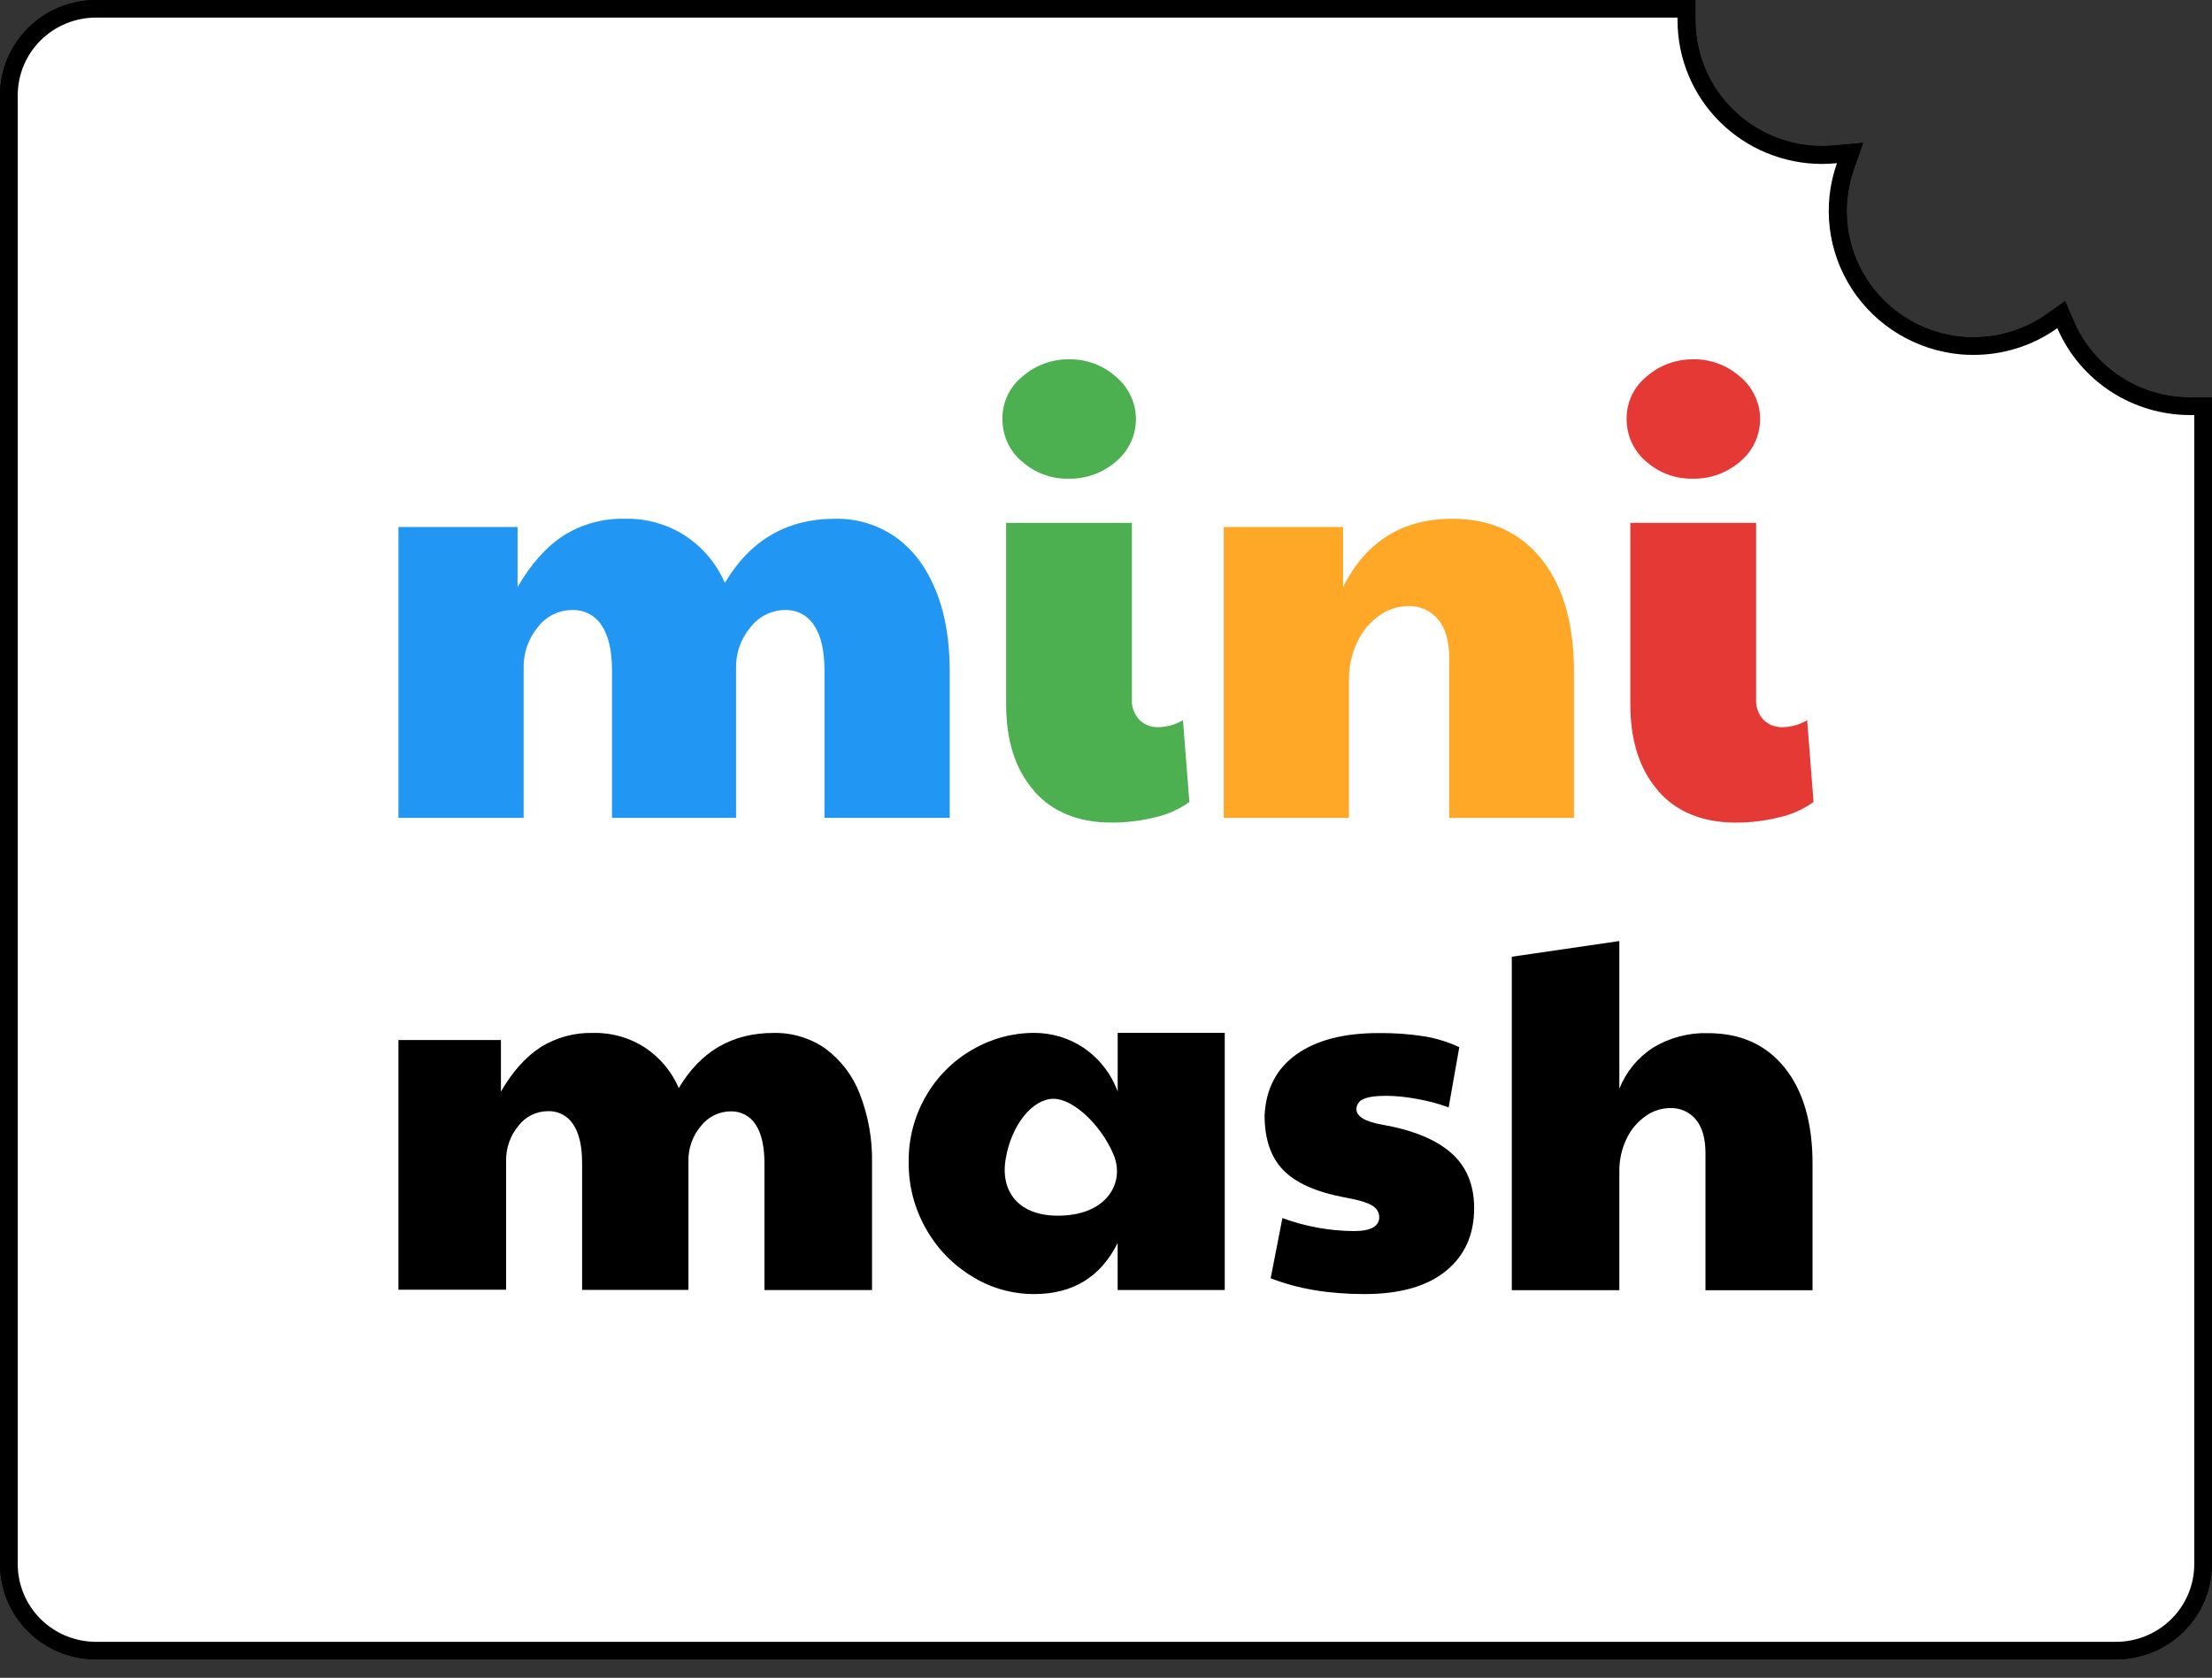 <svg xmlns="http://www.w3.org/2000/svg" viewBox="0.0 0.0 120.0 91.0" fill="none" width="120.0" height="91.0">
    <rect x="0.0" y="0.0" width="120.0" height="91.0" fill="#333333" stroke="none"/>
    <g clip-path="url(#clip0_533_10460)">
        <path d="M5.212 89.523C4.591 89.524 3.975 89.403 3.401 89.167C2.827 88.931 2.305 88.586 1.866 88.15C1.427 87.714 1.078 87.196 0.841 86.627C0.603 86.057 0.481 85.447 0.481 84.831V5.17C0.481 4.553 0.603 3.943 0.841 3.373C1.078 2.804 1.427 2.286 1.866 1.85C2.305 1.414 2.827 1.069 3.401 0.833C3.975 0.597 4.591 0.476 5.212 0.477H91.481V1.106C91.481 2.066 91.672 3.016 92.042 3.902C92.412 4.789 92.955 5.594 93.639 6.273C94.323 6.951 95.135 7.489 96.028 7.856C96.922 8.224 97.88 8.412 98.847 8.412C99.078 8.412 99.328 8.393 99.616 8.374L100.366 8.298L100.116 9.004C99.791 9.912 99.65 10.874 99.701 11.836C99.753 12.799 99.996 13.741 100.416 14.61C100.836 15.479 101.425 16.256 102.149 16.898C102.873 17.541 103.718 18.034 104.635 18.351C105.216 18.564 105.825 18.692 106.443 18.733C106.655 18.752 106.866 18.752 107.058 18.752C108.595 18.751 110.093 18.278 111.347 17.397L111.828 17.054L112.058 17.607C112.621 18.921 113.561 20.041 114.762 20.828C115.962 21.615 117.369 22.034 118.808 22.033H119.501V84.831C119.501 85.447 119.379 86.057 119.142 86.627C118.904 87.196 118.556 87.714 118.116 88.15C117.677 88.586 117.155 88.931 116.581 89.167C116.007 89.403 115.391 89.524 114.77 89.523H5.212Z" fill="white" />
        <path d="M91 0.954V1.106C91.002 3.17 91.829 5.148 93.3 6.608C94.771 8.067 96.766 8.887 98.846 8.889C99.115 8.889 99.385 8.87 99.654 8.851C98.964 10.804 99.083 12.949 99.984 14.815C100.885 16.682 102.495 18.118 104.462 18.809C105.083 19.025 105.729 19.166 106.385 19.229C106.615 19.248 106.827 19.248 107.038 19.248C108.674 19.253 110.269 18.746 111.596 17.798C112.201 19.197 113.207 20.39 114.489 21.227C115.771 22.065 117.273 22.511 118.808 22.509H119.019V84.83C119.02 85.945 118.575 87.015 117.782 87.805C116.989 88.595 115.912 89.042 114.788 89.046H5.212C4.085 89.046 3.004 88.601 2.207 87.811C1.41 87.02 0.962 85.948 0.962 84.83V5.17C0.962 4.052 1.41 2.98 2.207 2.189C3.004 1.399 4.085 0.954 5.212 0.954H91ZM91.962 5.64845e-06H5.212C4.527 -0.001 3.849 0.132 3.216 0.391C2.583 0.651 2.008 1.032 1.524 1.512C1.04 1.992 0.656 2.562 0.395 3.19C0.133 3.818 -0.001 4.49 5.69431e-06 5.17V84.83C-0.001 85.51 0.133 86.182 0.395 86.81C0.656 87.438 1.04 88.008 1.524 88.488C2.008 88.968 2.583 89.349 3.216 89.609C3.849 89.868 4.527 90.001 5.212 90H114.788C116.17 89.999 117.495 89.454 118.472 88.485C119.45 87.516 119.999 86.201 120 84.83V21.556H118.827C117.479 21.558 116.161 21.166 115.036 20.43C113.911 19.694 113.029 18.646 112.5 17.416L112.038 16.329L111.058 17.016C109.894 17.85 108.494 18.298 107.058 18.294C106.865 18.294 106.673 18.294 106.481 18.275C105.576 18.196 104.696 17.94 103.892 17.523C103.087 17.106 102.373 16.536 101.79 15.845C101.208 15.154 100.769 14.356 100.498 13.496C100.227 12.636 100.13 11.732 100.212 10.835C100.267 10.263 100.389 9.7 100.577 9.156L101.077 7.745L99.577 7.878C99.308 7.897 99.058 7.917 98.865 7.917C97.961 7.918 97.065 7.742 96.23 7.399C95.394 7.056 94.635 6.553 93.995 5.919C93.356 5.284 92.848 4.531 92.503 3.702C92.157 2.873 91.98 1.984 91.981 1.087V5.64845e-06H91.962Z" fill="black" />
        <path d="M10.788 69.322L11.173 67.338C11.924 67.617 12.717 67.766 13.519 67.777C14.077 67.777 14.346 67.624 14.346 67.319C14.344 67.239 14.319 67.161 14.275 67.093C14.231 67.026 14.169 66.972 14.096 66.937C13.805 66.8 13.493 66.71 13.173 66.67C12.25 66.499 11.577 66.193 11.173 65.774C10.769 65.354 10.558 64.763 10.558 63.98C10.56 63.587 10.657 63.2 10.841 62.851C11.025 62.503 11.29 62.203 11.615 61.977C12.269 61.52 13.173 61.272 14.308 61.272C14.81 61.272 15.311 61.31 15.808 61.386C16.208 61.449 16.597 61.571 16.962 61.749L16.615 63.733C15.966 63.501 15.285 63.373 14.596 63.351C14.328 63.331 14.059 63.37 13.808 63.465C13.745 63.489 13.692 63.531 13.654 63.585C13.616 63.64 13.596 63.705 13.596 63.771C13.596 64.019 13.884 64.19 14.442 64.286C15.461 64.457 16.212 64.782 16.712 65.22C16.966 65.447 17.166 65.727 17.296 66.041C17.426 66.355 17.482 66.694 17.462 67.033C17.481 67.424 17.408 67.814 17.247 68.172C17.087 68.53 16.844 68.845 16.538 69.093C15.923 69.608 15.038 69.856 13.865 69.856C12.814 69.879 11.769 69.697 10.788 69.322Z" fill="black" />
        <path d="M20.577 69.284C20.082 69.033 19.642 68.688 19.281 68.269C18.92 67.85 18.646 67.364 18.475 66.84C18.303 66.315 18.238 65.763 18.282 65.213C18.326 64.664 18.478 64.128 18.731 63.637C19.134 62.847 19.78 62.205 20.577 61.806C21.307 61.45 22.11 61.267 22.923 61.272C23.665 61.254 24.396 61.438 25.039 61.806C25.617 62.149 26.074 62.663 26.346 63.275C26.636 63.924 26.787 64.625 26.789 65.335C26.795 65.482 26.782 65.63 26.75 65.774L21.731 66.422C21.831 66.775 22.066 67.076 22.385 67.261C22.754 67.446 23.164 67.538 23.577 67.529C24.429 67.511 25.268 67.316 26.039 66.956L26.462 69.188C25.379 69.644 24.215 69.878 23.039 69.875C22.183 69.874 21.339 69.671 20.577 69.284ZM24.193 64.324C24.02 63.618 23.596 63.275 22.923 63.275C22.737 63.265 22.552 63.303 22.384 63.382C22.216 63.462 22.071 63.583 21.962 63.733C21.71 64.068 21.581 64.478 21.596 64.896L24.193 64.324Z" fill="black" />
        <path d="M28.019 61.501H31.557V63.198C31.75 62.623 32.111 62.118 32.596 61.748C33.046 61.421 33.595 61.254 34.153 61.272L34.634 63.98C33.576 63.98 32.788 64.095 32.307 64.324C31.826 64.553 31.557 64.915 31.557 65.392V69.703H28.019V61.501Z" fill="black" />
        <path d="M35.904 59.65C35.73 59.502 35.592 59.317 35.499 59.109C35.406 58.901 35.36 58.676 35.366 58.448C35.368 58.218 35.42 57.992 35.52 57.784C35.62 57.577 35.764 57.393 35.943 57.247C36.308 56.94 36.771 56.771 37.25 56.77C37.739 56.765 38.213 56.942 38.577 57.266C38.736 57.397 38.867 57.557 38.963 57.739C39.058 57.92 39.117 58.119 39.135 58.323C39.153 58.527 39.13 58.732 39.067 58.927C39.004 59.123 38.903 59.303 38.77 59.459C38.71 59.528 38.646 59.592 38.577 59.65C38.214 59.973 37.738 60.144 37.25 60.127C37.005 60.146 36.758 60.114 36.526 60.031C36.294 59.949 36.082 59.819 35.904 59.65ZM36.231 68.94C35.712 68.349 35.443 67.528 35.443 66.498V61.386H38.981V66.346C38.972 66.454 38.986 66.562 39.023 66.664C39.059 66.766 39.117 66.859 39.193 66.937C39.341 67.069 39.532 67.144 39.731 67.147C39.974 67.142 40.212 67.077 40.423 66.956L40.616 69.264C40.329 69.475 40.002 69.624 39.654 69.703C39.251 69.802 38.838 69.853 38.423 69.856C37.5 69.837 36.77 69.551 36.231 68.94Z" fill="black" />
        <path d="M54 68.959C53.48 68.368 53.23 67.548 53.23 66.518V58.754L56.769 58.239V66.251C56.757 66.372 56.771 66.494 56.811 66.609C56.851 66.725 56.915 66.83 57 66.918C57.23 67.077 57.509 67.151 57.788 67.128C58.074 67.122 58.356 67.057 58.615 66.937L58.73 69.265C57.949 69.653 57.085 69.85 56.211 69.837C55.25 69.856 54.519 69.551 54 68.959Z" fill="black" />
        <path d="M62.712 61.501H66.077V63.198C66.39 62.618 66.838 62.121 67.385 61.749C67.901 61.422 68.504 61.255 69.116 61.272C69.725 61.25 70.325 61.424 70.827 61.768C71.311 62.094 71.692 62.551 71.924 63.084C72.635 61.882 73.674 61.272 75.039 61.272C75.645 61.255 76.239 61.435 76.731 61.787C77.244 62.166 77.638 62.682 77.866 63.275C78.153 64.003 78.29 64.782 78.27 65.564V69.722H74.731V65.564C74.731 64.992 74.635 64.572 74.443 64.286C74.356 64.151 74.236 64.041 74.095 63.964C73.954 63.888 73.796 63.847 73.635 63.847C73.445 63.846 73.258 63.888 73.088 63.971C72.918 64.053 72.769 64.174 72.654 64.324C72.38 64.65 72.237 65.064 72.25 65.487V69.703H68.75V65.545C68.75 64.972 68.654 64.553 68.462 64.267C68.373 64.13 68.251 64.017 68.106 63.941C67.961 63.864 67.799 63.825 67.635 63.828C67.448 63.824 67.262 63.865 67.095 63.949C66.927 64.032 66.783 64.154 66.674 64.305C66.408 64.635 66.265 65.046 66.27 65.469V69.684H62.731V61.501H62.712Z" fill="black" />
        <path d="M91.365 69.322L91.75 67.338C92.501 67.617 93.294 67.766 94.096 67.777C94.654 67.777 94.942 67.624 94.942 67.319C94.94 67.239 94.915 67.161 94.871 67.093C94.827 67.026 94.765 66.972 94.692 66.937C94.407 66.802 94.102 66.712 93.788 66.67C92.865 66.499 92.192 66.193 91.788 65.774C91.384 65.354 91.173 64.763 91.173 63.98C91.175 63.587 91.272 63.2 91.456 62.851C91.64 62.503 91.906 62.203 92.231 61.977C92.884 61.52 93.788 61.272 94.923 61.272C95.425 61.272 95.927 61.31 96.423 61.386C96.824 61.449 97.213 61.571 97.577 61.749L97.231 63.733C96.582 63.501 95.9 63.373 95.211 63.351C94.943 63.331 94.674 63.37 94.423 63.465C94.361 63.489 94.307 63.531 94.269 63.585C94.231 63.64 94.211 63.705 94.211 63.771C94.211 64.019 94.5 64.19 95.058 64.286C96.077 64.457 96.827 64.782 97.327 65.22C97.581 65.447 97.781 65.727 97.911 66.041C98.041 66.355 98.098 66.694 98.077 67.033C98.096 67.424 98.023 67.814 97.863 68.172C97.702 68.53 97.46 68.845 97.154 69.093C96.538 69.608 95.654 69.856 94.481 69.856C93.417 69.884 92.358 69.702 91.365 69.322Z" fill="black" />
        <path d="M99.269 58.773L102.807 58.258V63.103C103.027 62.547 103.417 62.074 103.922 61.749C104.466 61.421 105.094 61.255 105.73 61.272C106.807 61.272 107.634 61.653 108.249 62.416C108.865 63.179 109.172 64.229 109.172 65.564V69.722H105.653V65.201C105.677 64.809 105.569 64.42 105.345 64.095C105.24 63.97 105.107 63.871 104.957 63.805C104.807 63.739 104.644 63.707 104.48 63.714C104.195 63.715 103.918 63.808 103.692 63.981C103.421 64.173 103.203 64.428 103.057 64.725C102.889 65.069 102.803 65.448 102.807 65.831V69.722H99.269V58.773Z" fill="black" />
        <path d="M48.038 61.272V63.198C47.821 62.61 47.425 62.103 46.904 61.749C46.426 61.431 45.863 61.265 45.288 61.272C44.577 61.272 43.88 61.463 43.269 61.825C42.636 62.192 42.112 62.718 41.75 63.351C41.367 64.012 41.168 64.763 41.173 65.526C41.17 66.294 41.369 67.05 41.75 67.719C42.111 68.363 42.634 68.902 43.269 69.284C43.88 69.662 44.587 69.861 45.308 69.856C46.577 69.856 47.5 69.303 48.058 68.177V69.722H51.577V61.291H48.038V61.272ZM46.327 67.261C44.885 67.376 44.173 66.575 44.346 65.43C44.519 64.286 45.231 63.427 45.923 63.427C46.577 63.427 47.481 64.286 47.885 65.258C48.269 66.117 47.769 67.166 46.327 67.261Z" fill="black" />
        <path d="M86.326 61.272V63.198C86.109 62.61 85.713 62.103 85.192 61.749C84.714 61.431 84.151 61.265 83.576 61.272C82.865 61.272 82.168 61.463 81.557 61.825C80.924 62.192 80.4 62.718 80.038 63.351C79.655 64.012 79.456 64.763 79.461 65.526C79.458 66.294 79.657 67.05 80.038 67.719C80.399 68.363 80.922 68.902 81.557 69.284C82.168 69.662 82.875 69.861 83.596 69.856C84.865 69.856 85.788 69.303 86.346 68.177V69.722H89.865V61.291H86.326V61.272ZM84.615 67.261C83.173 67.376 82.461 66.575 82.634 65.43C82.807 64.286 83.519 63.427 84.211 63.427C84.865 63.427 85.769 64.286 86.173 65.258C86.557 66.117 86.057 67.166 84.615 67.261Z" fill="black" />
        <path d="M109.942 46.106H93.288V50.589H109.942V46.106Z" fill="#7A3A8D" />
        <path d="M109.942 46.106H93.288V50.589H109.942V46.106Z" fill="#8E24AA" />
        <path d="M93.308 46.106H76.654V50.589H93.308V46.106Z" fill="#2764AD" />
        <path d="M93.308 46.106H76.654V50.589H93.308V46.106Z" fill="#3980C2" />
        <path d="M76.654 46.106H60V50.589H76.654V46.106Z" fill="#43A047" />
        <path d="M76.654 46.106H60V50.589H76.654V46.106Z" fill="#43A047" />
        <path d="M59.999 46.106H43.346V50.589H59.999V46.106Z" fill="#FCD735" />
        <path d="M59.999 46.106H43.346V50.589H59.999V46.106Z" fill="#FDD835" />
        <path d="M43.366 46.106H26.712V50.589H43.366V46.106Z" fill="#FB8C00" />
        <path d="M43.366 46.106H26.712V50.589H43.366V46.106Z" fill="#FB8C00" />
        <path d="M26.712 46.106H10.058V50.589H26.712V46.106Z" fill="#E53935" />
        <path d="M26.712 46.106H10.058V50.589H26.712V46.106Z" fill="#E53935" />
        <path d="M90.365 40.67C90.096 40.784 89.673 40.593 89.673 40.593L83.192 38.037C82.997 37.979 82.832 37.849 82.731 37.675C82.615 37.408 82.865 36.74 82.865 36.74L85.846 27.03C85.91 26.753 86.02 26.489 86.173 26.248C86.365 25.981 87.077 26.287 87.077 26.287L93.615 28.347C93.711 28.37 93.798 28.42 93.867 28.491C93.935 28.562 93.981 28.651 94 28.747C94.028 28.968 93.995 29.192 93.904 29.396L90.75 39.926C90.75 39.926 90.635 40.536 90.365 40.67Z" fill="white" />
        <path d="M90.154 40.861C89.961 40.855 89.771 40.809 89.596 40.727L83.135 38.19C82.895 38.117 82.694 37.952 82.577 37.732C82.442 37.408 82.673 36.797 82.712 36.683L85.692 26.992C85.751 26.699 85.868 26.419 86.038 26.172C86.089 26.116 86.152 26.072 86.221 26.042C86.291 26.012 86.366 25.998 86.442 26C86.675 26.019 86.903 26.077 87.115 26.172L93.635 28.213C93.757 28.242 93.868 28.307 93.954 28.398C94.039 28.49 94.096 28.605 94.115 28.728C94.154 28.982 94.114 29.242 94 29.472L90.865 39.983C90.846 40.078 90.75 40.67 90.404 40.803C90.327 40.844 90.241 40.864 90.154 40.861ZM86.442 26.287C86.385 26.287 86.308 26.287 86.269 26.344C86.131 26.567 86.033 26.812 85.981 27.069L83 36.797C82.904 37.065 82.788 37.484 82.865 37.637C82.944 37.776 83.076 37.879 83.231 37.923L89.731 40.479C89.865 40.537 90.008 40.576 90.154 40.593C90.206 40.597 90.258 40.59 90.308 40.574C90.442 40.517 90.558 40.174 90.596 39.945L93.75 29.396C93.83 29.209 93.863 29.006 93.846 28.805C93.832 28.737 93.799 28.675 93.751 28.625C93.704 28.574 93.644 28.538 93.577 28.518L87.019 26.458C86.841 26.361 86.645 26.303 86.442 26.287Z" fill="black" />
        <path d="M89.808 38.648C89.634 38.687 89.451 38.667 89.289 38.59L84.404 36.645C84.33 36.622 84.261 36.586 84.202 36.536C84.142 36.487 84.094 36.427 84.058 36.358C83.962 36.149 84.174 35.615 84.174 35.615L86.501 28.022C86.547 27.806 86.632 27.599 86.751 27.412C86.904 27.202 87.443 27.431 87.443 27.431L92.366 28.976C92.44 28.991 92.507 29.029 92.559 29.084C92.61 29.138 92.644 29.207 92.654 29.281C92.676 29.457 92.65 29.635 92.578 29.796L90.116 38.037C90.097 38.075 90.02 38.552 89.808 38.648Z" fill="#26A69A" />
        <path d="M89.634 38.8C89.492 38.801 89.352 38.761 89.231 38.686L84.365 36.759C84.277 36.733 84.196 36.689 84.127 36.63C84.057 36.571 84.001 36.498 83.961 36.416C83.865 36.168 84.038 35.691 84.077 35.596L86.404 28.003C86.448 27.771 86.54 27.55 86.673 27.355C86.708 27.307 86.754 27.27 86.808 27.247C86.862 27.223 86.922 27.214 86.981 27.221C87.157 27.241 87.331 27.279 87.5 27.336L92.423 28.881C92.518 28.902 92.604 28.952 92.67 29.023C92.735 29.095 92.777 29.185 92.788 29.281C92.815 29.477 92.781 29.677 92.692 29.854L90.192 38.114C90.173 38.19 90.096 38.648 89.846 38.762C89.778 38.786 89.707 38.799 89.634 38.8ZM86.961 27.45C86.913 27.446 86.865 27.459 86.827 27.488C86.711 27.661 86.632 27.856 86.596 28.061L84.269 35.653C84.183 35.858 84.143 36.079 84.154 36.301C84.181 36.353 84.22 36.398 84.266 36.434C84.312 36.471 84.366 36.497 84.423 36.511L89.327 38.457C89.346 38.457 89.615 38.59 89.75 38.514C89.884 38.438 89.942 38.19 89.981 38.018L92.461 29.758C92.524 29.614 92.55 29.457 92.538 29.3C92.532 29.25 92.51 29.203 92.476 29.165C92.442 29.127 92.396 29.101 92.346 29.091L87.404 27.526C87.25 27.507 87.115 27.469 86.961 27.45Z" fill="black" />
        <path d="M88.808 40.479C88.928 40.141 89.031 39.797 89.116 39.449C89.327 38.59 89.789 38.037 89.231 37.293C88.847 36.797 88.674 37.236 88.443 37.656C88.246 37.981 88.103 38.335 88.02 38.705C87.962 39.048 87.212 39.239 86.943 39.43C86.404 39.792 85.154 38.495 84.712 38.858C84.385 39.105 84.212 38.934 83.751 39.125C83.193 39.392 82.501 39.392 81.904 39.43C80.849 39.505 79.802 39.658 78.77 39.888C78.462 39.964 77.943 40.117 77.654 39.926C77.366 39.735 77.443 39.048 77.347 38.743C77.255 38.395 77.146 38.051 77.02 37.713C76.811 37.135 76.453 36.622 75.981 36.225C75.827 36.092 75.347 35.958 75.404 35.748C75.443 35.596 76.02 35.481 76.135 35.424C76.729 35.215 77.352 35.099 77.981 35.081C78.296 35.062 78.592 34.926 78.808 34.699C78.962 34.565 79.27 34.337 79.327 34.146C79.385 33.955 79.308 33.65 79.327 33.44C79.424 32.849 79.885 32.448 79.847 31.857C79.827 31.59 79.616 31.342 79.635 31.036C79.654 30.617 79.924 30.674 80.231 30.464C81.577 29.568 79.039 28.423 79.327 27.488C79.366 27.393 79.424 27.297 79.462 27.183C79.558 26.935 79.52 26.077 79.558 25.829C79.635 25.333 80.231 25.676 80.231 25.218C80.231 24.97 80.02 24.608 80.001 24.322C79.981 24.169 80.347 24.074 80.27 23.902C80.077 23.463 79.616 23.368 79.231 22.719C79.116 22.529 79.385 22.471 79.231 22.3C79.077 22.128 78.539 21.88 78.385 21.747C77.71 21.196 76.967 20.735 76.174 20.373C74.847 19.783 73.371 19.61 71.943 19.877C70.981 20.049 69.962 20.182 69.058 20.564C68.962 20.602 68.674 20.449 68.577 20.487C68.481 20.526 68.385 20.888 68.308 20.926C67.577 21.327 67.501 20.926 67.347 21.136C67.193 21.346 67.616 21.25 67.193 21.747C66.998 21.943 66.819 22.154 66.654 22.376C66.001 23.311 65.404 24.379 65.212 25.504C65.001 26.687 65.27 27.851 65.77 28.938C66.058 29.568 66.404 30.159 66.751 30.75C66.962 31.113 67.174 31.552 67.501 31.838C67.367 31.941 67.204 32 67.035 32.007C66.867 32.014 66.7 31.968 66.558 31.876C66.201 31.745 65.814 31.719 65.443 31.799C64.693 31.952 64.097 32.372 63.501 32.83C62.212 33.86 60.962 34.947 59.635 35.92C58.852 36.53 57.881 36.854 56.885 36.836C56.45 36.797 56.012 36.797 55.577 36.836C55.381 36.839 55.19 36.891 55.02 36.988C54.904 37.064 54.943 37.198 54.789 37.293C54.501 37.465 54.135 37.217 53.827 37.102C52.69 36.625 51.467 36.379 50.231 36.378C49.001 36.397 47.904 36.836 46.808 37.331C46.212 37.599 45.597 37.789 45.001 38.075C44.712 38.209 43.962 38.877 43.751 38.438C43.481 37.904 43.712 36.988 43.789 36.435C43.962 35.061 44.135 33.44 44.808 32.2C45.116 31.647 45.635 31.38 45.981 30.884C46.289 30.426 46.501 29.625 46.366 29.091C46.296 28.787 46.151 28.505 45.943 28.27C45.673 28.003 45.347 28.061 45.135 27.717C44.904 27.336 44.847 26.859 44.77 26.42C44.658 25.911 44.483 25.418 44.251 24.951C44.02 24.436 43.673 24.322 43.251 23.978C43.077 23.845 42.981 23.635 42.77 23.54C42.712 23.52 42.097 23.482 42.154 23.597C42.093 23.421 41.979 23.268 41.827 23.158C41.693 23.101 41.462 23.196 41.366 23.139C41.135 23.006 41.231 22.662 40.885 22.548C40.27 22.319 39.712 22.929 39.808 23.52C39.885 23.94 40.116 24.341 40.27 24.76C40.443 25.256 40.462 25.771 40.654 26.248C40.853 26.74 41.02 27.243 41.154 27.755C41.443 28.766 41.635 29.854 41.501 30.903C41.37 31.899 41.151 32.882 40.847 33.841C40.635 34.527 40.404 35.214 40.193 35.901C39.923 36.797 39.251 37.484 38.577 38.094C38.077 38.547 37.614 39.038 37.193 39.563C37.001 39.811 36.404 41.07 35.981 40.784C35.597 40.536 35.712 39.754 35.693 39.373C35.638 37.831 35.94 36.297 36.577 34.89C36.847 34.318 36.827 33.688 37.231 33.173C37.577 32.734 38.116 32.448 38.193 31.838C38.235 31.552 38.21 31.26 38.12 30.986C38.029 30.711 37.877 30.461 37.673 30.254C37.231 29.835 36.673 29.625 36.231 29.186C36.02 28.976 35.827 28.766 35.616 28.556C34.827 27.794 34.866 26.573 34.423 25.581C34.231 25.142 34.02 24.665 33.52 24.57C33.423 23.73 33.635 22.452 32.597 22.147C32.02 21.975 31.789 22.223 31.731 22.777C31.686 23.009 31.68 23.248 31.712 23.482C31.712 23.482 31.558 23.139 31.347 23.196C31.097 23.292 31.212 23.406 31.174 23.482C31.154 23.501 31.174 23.54 31.116 23.54C31.058 23.54 31.058 23.501 30.943 23.52C30.674 23.597 30.654 24.074 30.5 24.322C30.116 24.951 30.193 25.657 30.366 26.344C30.539 27.03 30.674 27.698 30.904 28.423C31.308 29.682 32.385 31.113 32.251 32.467C32.187 32.864 32.161 33.267 32.173 33.669C32.404 35.939 30.981 38.075 30.231 40.117C30 40.746 30.077 41.623 29.674 42.158C29.424 42.482 28.981 42.749 28.693 43.073C28.349 43.456 28.116 43.924 28.02 44.428C27.942 44.811 27.904 45.201 27.904 45.591C29.193 45.591 80.231 45.496 83.443 45.496C83.981 45.172 84.501 44.847 85.039 44.523C86.558 43.607 88.789 43.321 89.904 41.852C90.422 41.172 90.807 40.403 91.039 39.582C91.27 38.896 89.077 40.345 88.808 40.479Z" fill="black" />
        <path d="M85.653 38.094L86.231 38.304L86.077 38.781L85.481 38.571L85.653 38.094Z" fill="white" />
        <path d="M86.076 38.858H86.057L85.461 38.648C85.439 38.639 85.42 38.623 85.409 38.602C85.399 38.581 85.397 38.556 85.403 38.533L85.576 38.056C85.576 38.037 85.596 38.018 85.615 37.999H85.692L86.269 38.228C86.289 38.239 86.305 38.256 86.315 38.276C86.326 38.297 86.329 38.32 86.326 38.343L86.173 38.819C86.173 38.839 86.153 38.858 86.134 38.877C86.096 38.858 86.096 38.858 86.076 38.858ZM85.596 38.514L86.038 38.667L86.134 38.362L85.711 38.209L85.596 38.514Z" fill="black" />
    </g>
    <g clip-path="url(#clip1_533_10460)">
        <path d="M5.21 89.523C3.957 89.521 2.755 89.026 1.869 88.147C0.982 87.268 0.483 86.076 0.481 84.832V5.168C0.483 3.924 0.982 2.732 1.869 1.853C2.755 0.974 3.957 0.479 5.21 0.477H91.487V1.105C91.489 3.041 92.264 4.898 93.644 6.269C95.023 7.639 96.894 8.411 98.847 8.415C99.07 8.415 99.32 8.401 99.616 8.375L100.362 8.306L100.114 9.008C99.74 10.062 99.614 11.188 99.746 12.297C99.877 13.408 100.262 14.473 100.873 15.413C101.483 16.352 102.301 17.141 103.266 17.719C104.23 18.297 105.315 18.648 106.437 18.747C106.645 18.762 106.855 18.771 107.06 18.771C108.598 18.777 110.098 18.301 111.347 17.411L111.833 17.064L112.07 17.612C112.635 18.929 113.58 20.052 114.785 20.84C115.991 21.628 117.403 22.046 118.847 22.041H119.531V84.832C119.529 86.076 119.031 87.268 118.144 88.147C117.258 89.026 116.056 89.521 114.803 89.523H5.21Z" fill="white" />
        <path d="M91.006 0.954V1.105C91.005 3.168 91.83 5.148 93.3 6.609C94.771 8.069 96.766 8.89 98.846 8.892C99.11 8.892 99.383 8.874 99.654 8.85C99.256 9.972 99.122 11.17 99.262 12.352C99.402 13.534 99.812 14.668 100.461 15.669C101.111 16.67 101.982 17.51 103.008 18.125C104.035 18.741 105.19 19.116 106.385 19.222C106.608 19.239 106.827 19.248 107.044 19.248C108.681 19.254 110.278 18.747 111.608 17.799C112.214 19.201 113.222 20.395 114.507 21.233C115.792 22.07 117.297 22.515 118.835 22.511H119.038V84.832C119.038 85.95 118.591 87.022 117.794 87.812C116.998 88.602 115.917 89.046 114.79 89.046H5.21C4.083 89.046 3.002 88.602 2.206 87.812C1.409 87.022 0.962 85.95 0.962 84.832V5.168C0.962 4.05 1.409 2.978 2.206 2.188C3.002 1.398 4.083 0.954 5.21 0.954H91.006ZM91.967 0H5.21C3.829 0.002 2.505 0.547 1.528 1.516C0.552 2.485 0.002 3.798 0 5.168L0 84.832C0.002 86.202 0.552 87.515 1.528 88.484C2.505 89.453 3.829 89.998 5.21 90H114.79C116.171 89.998 117.495 89.453 118.472 88.484C119.448 87.515 119.998 86.202 120 84.832V21.557H118.835C117.486 21.562 116.166 21.173 115.039 20.438C113.912 19.703 113.029 18.655 112.5 17.425L112.029 16.33L111.054 17.024C109.887 17.854 108.487 18.298 107.052 18.294C106.859 18.298 106.667 18.291 106.475 18.272C105.425 18.179 104.411 17.849 103.51 17.308C102.608 16.766 101.844 16.027 101.275 15.148C100.705 14.268 100.346 13.271 100.226 12.233C100.105 11.194 100.225 10.142 100.577 9.157L101.073 7.753L99.579 7.892C99.306 7.919 99.071 7.93 98.862 7.93C97.036 7.93 95.284 7.211 93.992 5.931C92.7 4.652 91.971 2.916 91.967 1.105V0Z" fill="black" />
        <path d="M21.615 28.583H28.077V31.841C28.808 30.583 29.641 29.651 30.577 29.046C31.572 28.422 32.731 28.105 33.907 28.136C35.079 28.109 36.23 28.438 37.208 29.079C38.144 29.705 38.878 30.586 39.323 31.616C40.696 29.296 42.691 28.136 45.309 28.136C46.478 28.112 47.623 28.459 48.579 29.126C49.513 29.786 50.238 30.74 50.752 31.988C51.266 33.235 51.522 34.698 51.521 36.375V44.359H44.727V36.373C44.727 35.289 44.539 34.47 44.163 33.916C43.999 33.655 43.768 33.44 43.494 33.294C43.22 33.148 42.913 33.076 42.602 33.085C42.237 33.086 41.878 33.171 41.552 33.332C41.226 33.492 40.941 33.725 40.719 34.012C40.191 34.636 39.911 35.431 39.931 36.246V44.357H33.2V36.373C33.2 35.289 33.012 34.47 32.636 33.916C32.467 33.652 32.23 33.436 31.951 33.29C31.671 33.144 31.358 33.074 31.042 33.085C30.68 33.086 30.323 33.17 30 33.331C29.676 33.492 29.394 33.725 29.177 34.012C28.659 34.641 28.386 35.434 28.407 36.246V44.357H21.615V28.583Z" fill="#2196F3" />
        <path d="M55.428 25.023C55.093 24.735 54.826 24.379 54.645 23.977C54.464 23.576 54.375 23.141 54.382 22.701C54.379 22.262 54.475 21.829 54.665 21.432C54.854 21.036 55.132 20.687 55.477 20.412C56.171 19.809 57.065 19.48 57.988 19.487C58.933 19.47 59.848 19.811 60.548 20.441C61.16 20.951 61.543 21.681 61.613 22.471C61.683 23.261 61.434 24.047 60.921 24.655C60.804 24.792 60.675 24.92 60.536 25.036C59.832 25.645 58.927 25.975 57.994 25.963C57.05 25.988 56.133 25.651 55.434 25.021L55.428 25.023ZM56.094 42.886C55.086 41.742 54.582 40.177 54.582 38.191V28.359H61.405V37.907C61.392 38.113 61.42 38.32 61.489 38.515C61.558 38.709 61.666 38.888 61.807 39.04C61.945 39.174 62.109 39.278 62.289 39.347C62.469 39.415 62.661 39.447 62.853 39.439C63.32 39.43 63.776 39.298 64.175 39.058L64.523 43.495C63.969 43.893 63.339 44.176 62.671 44.325C61.898 44.519 61.103 44.615 60.305 44.613C58.504 44.613 57.098 44.04 56.088 42.896" fill="#4CAF50" />
        <path d="M66.389 28.583H72.86V31.841C74.103 29.371 76.077 28.136 78.781 28.136C80.843 28.136 82.457 28.866 83.625 30.324C84.793 31.783 85.38 33.8 85.385 36.373V44.357H78.621V35.704C78.621 34.788 78.423 34.089 78.025 33.605C77.826 33.363 77.573 33.17 77.284 33.042C76.997 32.915 76.683 32.856 76.368 32.871C75.824 32.881 75.296 33.054 74.854 33.367C74.333 33.727 73.917 34.218 73.648 34.788C73.329 35.442 73.169 36.161 73.181 36.887V44.359H66.389V28.583Z" fill="#FFA726" />
        <path d="M89.291 25.023C88.956 24.735 88.689 24.378 88.508 23.977C88.328 23.576 88.238 23.14 88.245 22.701C88.241 22.262 88.338 21.829 88.527 21.432C88.716 21.036 88.994 20.687 89.339 20.412C90.033 19.809 90.927 19.48 91.85 19.487C92.795 19.47 93.71 19.811 94.41 20.441C95.022 20.951 95.406 21.681 95.475 22.471C95.545 23.261 95.296 24.047 94.783 24.655C94.666 24.792 94.537 24.92 94.398 25.036C93.695 25.645 92.79 25.975 91.856 25.963C90.912 25.988 89.995 25.651 89.296 25.021L89.291 25.023ZM89.956 42.886C88.948 41.742 88.445 40.177 88.445 38.191V28.359H95.268V37.907C95.254 38.113 95.282 38.32 95.351 38.515C95.421 38.709 95.529 38.888 95.669 39.04C95.807 39.174 95.971 39.278 96.151 39.347C96.331 39.415 96.523 39.447 96.716 39.439C97.182 39.43 97.638 39.298 98.037 39.058L98.385 43.495C97.831 43.893 97.201 44.176 96.533 44.325C95.76 44.519 94.965 44.615 94.168 44.613C92.365 44.613 90.959 44.04 89.95 42.896" fill="#E53935" />
        <path d="M21.615 56.406H27.175V59.205C27.8 58.125 28.515 57.324 29.317 56.803C30.172 56.267 31.168 55.995 32.179 56.023C33.185 55.998 34.174 56.28 35.013 56.831C35.815 57.371 36.444 58.128 36.825 59.012C38.006 57.018 39.72 56.021 41.969 56.023C42.972 56.002 43.956 56.299 44.777 56.871C45.622 57.497 46.269 58.349 46.642 59.327C47.11 60.529 47.336 61.811 47.307 63.1V69.968H41.471V63.1C41.471 62.168 41.31 61.463 40.988 60.986C40.846 60.762 40.647 60.578 40.41 60.453C40.174 60.329 39.91 60.267 39.642 60.275C39.329 60.277 39.021 60.349 38.741 60.487C38.461 60.625 38.216 60.824 38.025 61.07C37.571 61.607 37.33 62.289 37.348 62.989V69.958H31.579V63.09C31.579 62.157 31.417 61.453 31.094 60.977C30.949 60.75 30.746 60.565 30.506 60.44C30.266 60.316 29.997 60.255 29.727 60.265C29.416 60.266 29.109 60.338 28.831 60.476C28.552 60.614 28.31 60.814 28.123 61.061C27.676 61.6 27.44 62.282 27.457 62.98V69.949H21.615V56.406Z" fill="black" />
        <path d="M68.933 69.327L69.57 66.063C70.809 66.519 72.119 66.758 73.441 66.769C74.363 66.769 74.824 66.514 74.824 66.005C74.82 65.875 74.781 65.747 74.71 65.636C74.64 65.526 74.541 65.436 74.424 65.376C74.157 65.212 73.655 65.066 72.918 64.937C71.387 64.646 70.285 64.152 69.612 63.457C68.939 62.761 68.603 61.773 68.603 60.494C68.676 59.048 69.256 57.942 70.345 57.175C71.433 56.408 72.917 56.026 74.797 56.03C75.625 56.02 76.453 56.08 77.272 56.208C77.928 56.315 78.566 56.513 79.166 56.797L78.589 60.061C78.019 59.852 77.431 59.696 76.831 59.596C76.307 59.496 75.775 59.441 75.241 59.432C74.614 59.432 74.181 59.495 73.943 59.622C73.839 59.666 73.749 59.738 73.686 59.831C73.622 59.924 73.586 60.033 73.583 60.145C73.583 60.547 74.043 60.83 74.966 60.994C76.643 61.288 77.896 61.8 78.726 62.532C79.555 63.263 79.971 64.259 79.972 65.521C79.972 66.967 79.459 68.106 78.433 68.938C77.408 69.769 75.938 70.185 74.024 70.185C72.085 70.185 70.388 69.899 68.933 69.327Z" fill="black" />
        <path d="M82.014 51.889L87.848 51.038V59.05C88.211 58.133 88.854 57.351 89.687 56.814C90.581 56.274 91.614 56.003 92.66 56.034C94.429 56.034 95.816 56.66 96.821 57.913C97.826 59.166 98.329 60.898 98.329 63.111V69.979H92.521V62.539C92.521 61.753 92.351 61.15 92.01 60.729C91.839 60.52 91.621 60.355 91.374 60.245C91.127 60.135 90.857 60.085 90.587 60.097C90.12 60.105 89.667 60.254 89.287 60.523C88.839 60.833 88.481 61.254 88.248 61.744C87.974 62.307 87.837 62.928 87.848 63.554V69.973H82.014V51.889Z" fill="black" />
        <path d="M60.634 56.02V59.204C60.282 58.233 59.629 57.398 58.769 56.818C57.979 56.295 57.051 56.017 56.101 56.02C54.924 56.02 53.768 56.333 52.753 56.927C51.705 57.528 50.837 58.394 50.238 59.437C49.605 60.525 49.28 61.762 49.297 63.018C49.28 64.291 49.605 65.545 50.238 66.652C50.834 67.71 51.695 68.599 52.738 69.231C53.746 69.857 54.911 70.187 56.099 70.185C58.199 70.185 59.71 69.262 60.632 67.415V69.966H66.442V56.02H60.634ZM57.805 65.918C55.428 66.097 54.251 64.773 54.551 62.896C54.851 61.019 56.011 59.594 57.153 59.594C58.234 59.594 59.732 61.019 60.407 62.615C61.007 64.033 60.18 65.738 57.805 65.918Z" fill="black" />
    </g>
    <defs>
        <clipPath id="clip0_533_10460">
            <rect width="120" height="90" fill="white" />
        </clipPath>
        <clipPath id="clip1_533_10460">
            <rect width="120" height="90" fill="white" />
        </clipPath>
    </defs>
</svg>